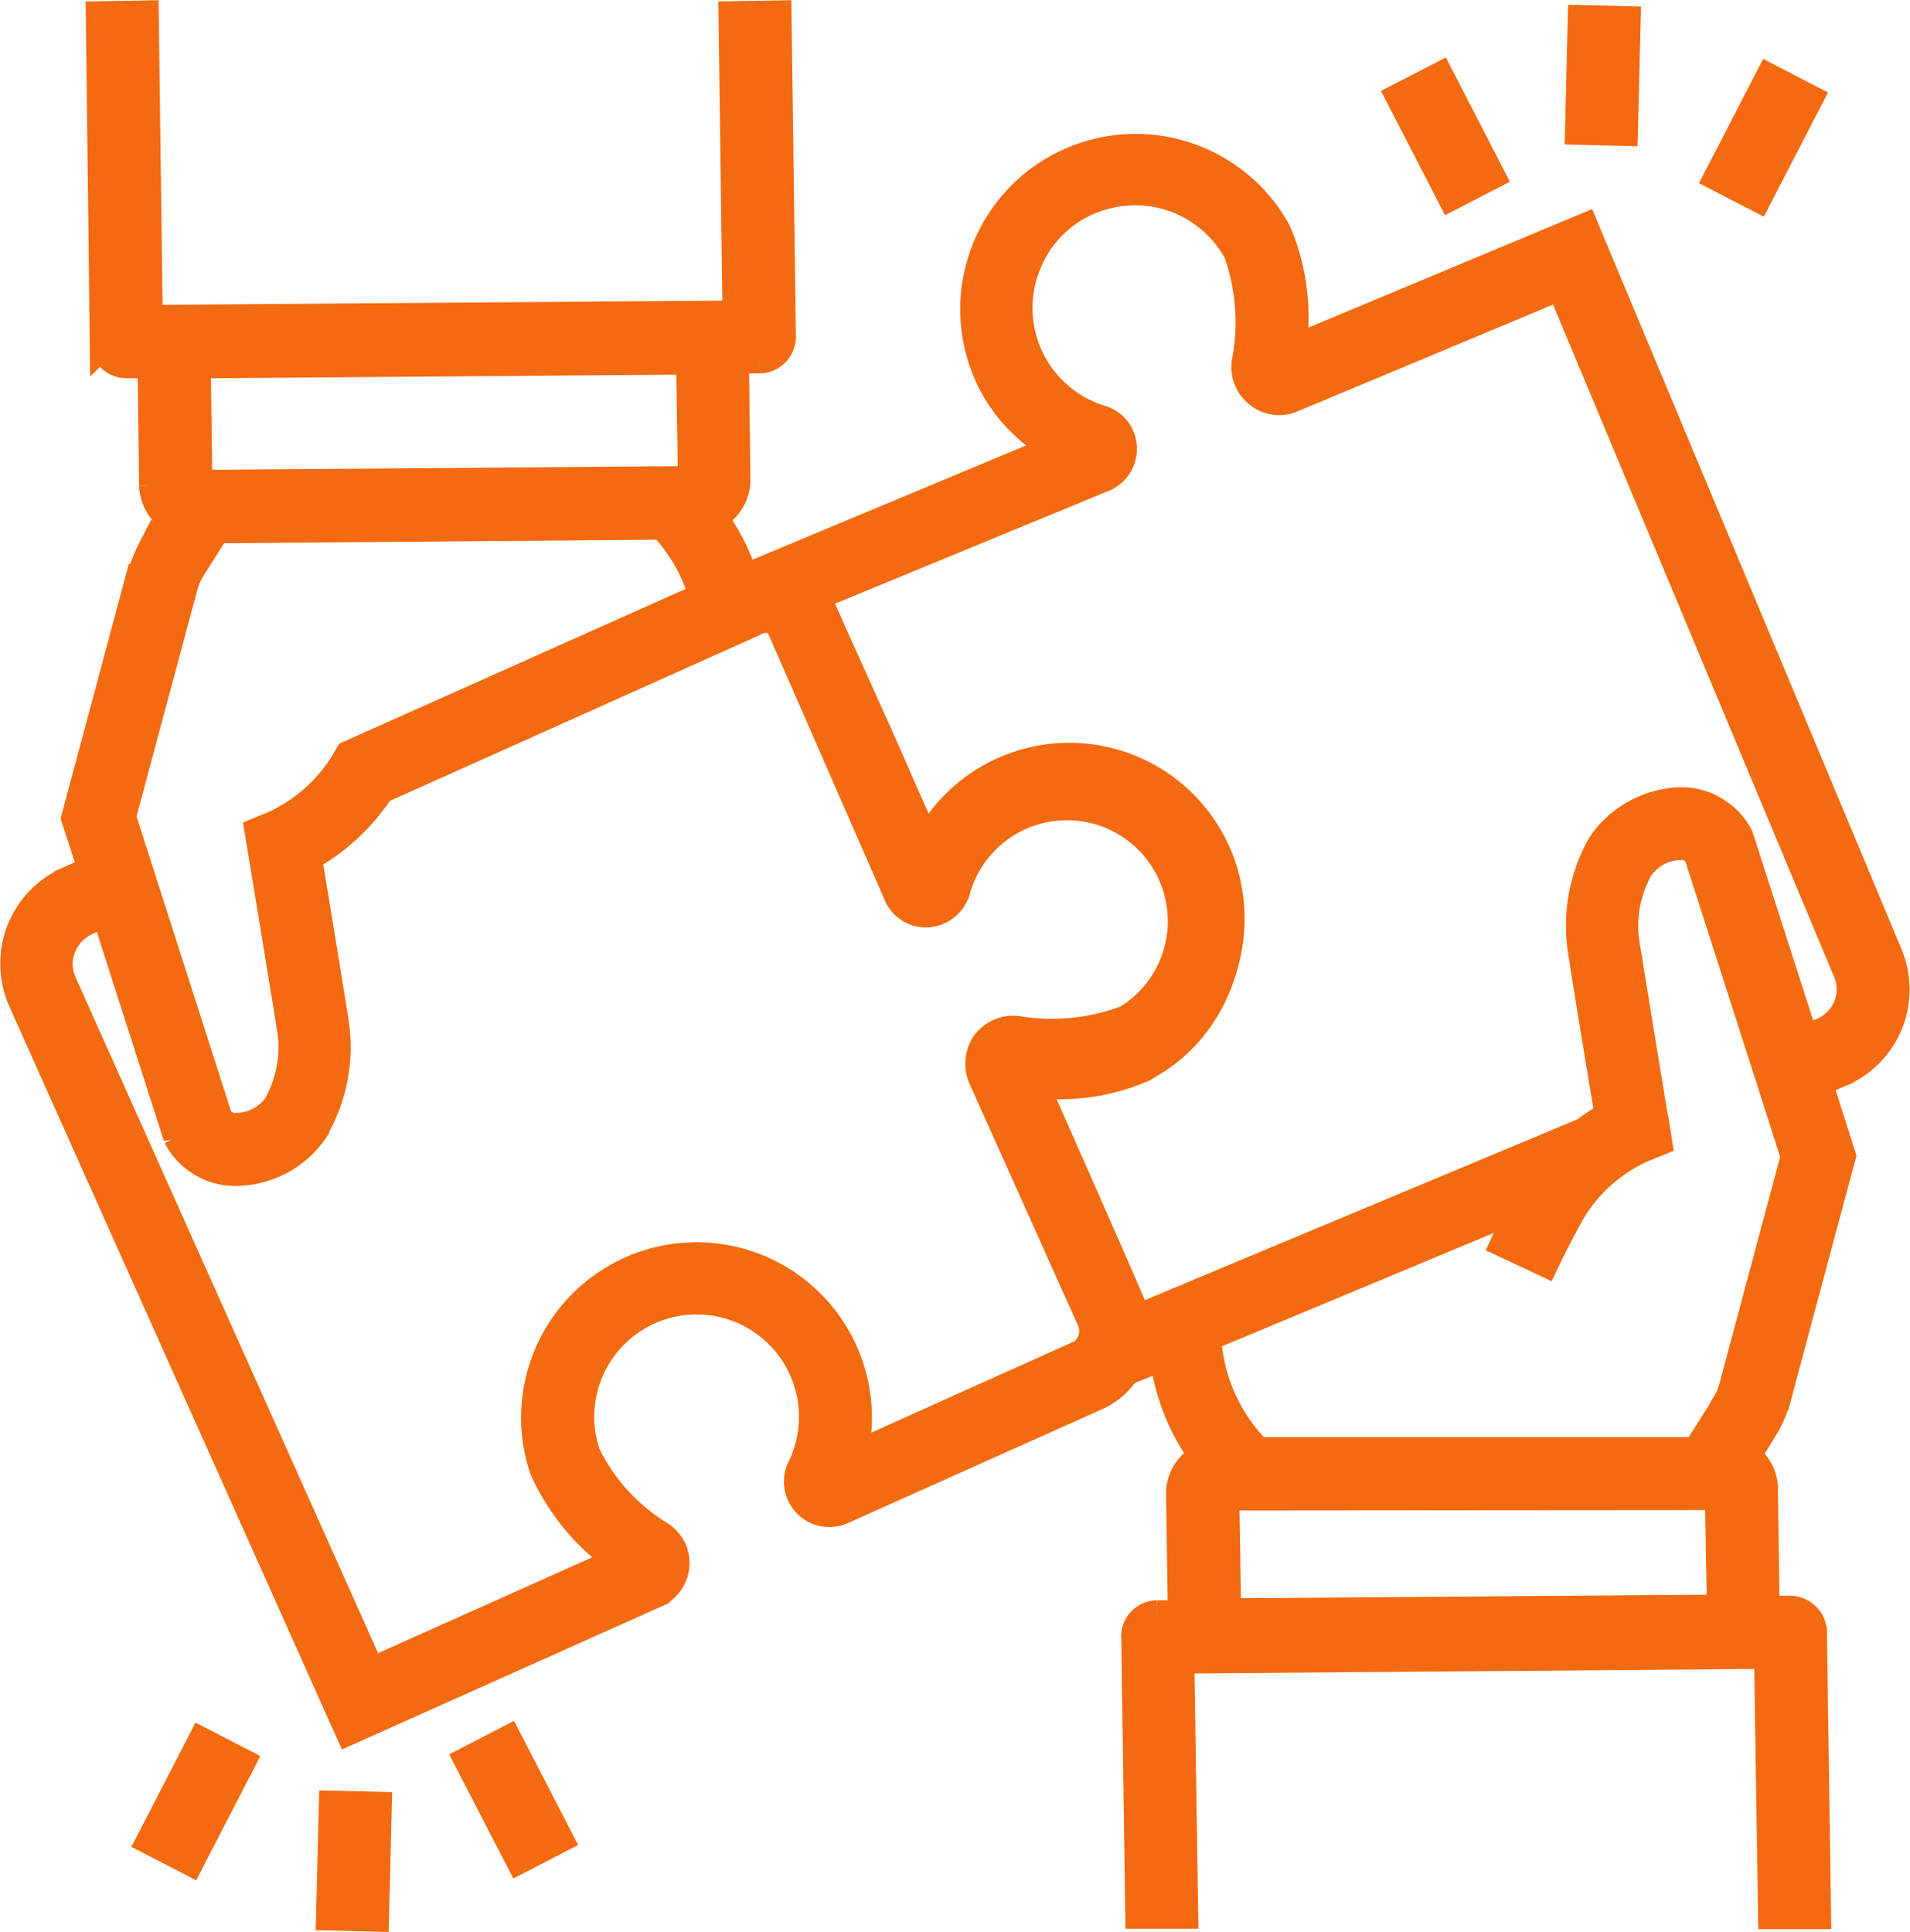<svg xmlns="http://www.w3.org/2000/svg" width="66.075" height="66.839" viewBox="0 0 66.075 66.839">
  <g id="collaboration" transform="translate(0.511 0.509)">
    <path id="Path_16806" data-name="Path 16806" d="M867.939,313.312a1.657,1.657,0,0,1-.881.875l-.621.265-2.262-7.036a2.258,2.258,0,0,0-1.93-1.207,3.424,3.424,0,0,0-2.808,1.485,5.656,5.656,0,0,0-.675,3.685c.19,1.234.709,4.408.929,5.693a7.028,7.028,0,0,0-.84.559l-15.5,6.479c-.038-.2-3.57-8.158-3.57-8.158a7.292,7.292,0,0,0,3.785-.546l.484-.294a5.4,5.4,0,0,0,1.485-1.472l.166-.254a5.831,5.831,0,0,0,.648-1.55.155.155,0,0,0,.013-.075h.013a5.721,5.721,0,0,0-.054-3.19,5.562,5.562,0,0,0-10.25-.889l-.9-2.021c-.292-.723-2.237-4.994-2.668-5.984a3.183,3.183,0,0,0-.356-.546l10.05-4.143a1.069,1.069,0,0,0,.651-1.041,1.04,1.04,0,0,0-.741-.953,4.04,4.04,0,0,1-2.693-5.042,5.232,5.232,0,0,1,.228-.584,3.978,3.978,0,0,1,2.532-2.136,4.042,4.042,0,0,1,4.676,1.97,7.247,7.247,0,0,1,.278,3.811,1.166,1.166,0,0,0,.444,1.079,1.125,1.125,0,0,0,1.143.152l9.3-3.886,9.91,23.707a1.583,1.583,0,0,1,.013,1.244m-3.953,13.162a2.379,2.379,0,0,1-.292.648v.027s-.383.621-.827,1.306l-.153.241h-15.18l-.126-.126a6.079,6.079,0,0,1-1.641-3.838l11-4.587c-.243.431-.471.889-.685,1.346l1.381.648c.281-.594.586-1.18.9-1.74a5.286,5.286,0,0,1,1.244-1.448,5.553,5.553,0,0,1,1.2-.749l.559-.227-.094-.6c-.011-.013-.048-.292-.126-.712-.228-1.373-.709-4.344-.9-5.513a4.088,4.088,0,0,1,.479-2.655,1.768,1.768,0,0,1,1.437-.763.667.667,0,0,1,.623.343l2.235,6.961.468,1.461.637,1.994Zm-.484,3.747.067,3.838a.442.442,0,0,1-.305.088l-16.5.126a.422.422,0,0,1-.308-.091l-.062-3.948Zm-22.2-4.842-7.785,3.5a5.568,5.568,0,1,0-10.684.4,7.634,7.634,0,0,0,2.642,3.19l-8.626,3.862-10.673-23.846a1.571,1.571,0,0,1-.024-1.245,1.618,1.618,0,0,1,.851-.9l.674-.305,2.489,7.761a2.239,2.239,0,0,0,1.943,1.21,3.311,3.311,0,0,0,2.8-1.475V317.5a5.65,5.65,0,0,0,.672-3.685c-.19-1.218-.712-4.405-.929-5.69a7.156,7.156,0,0,0,2.519-2.339l12.892-5.781a1.089,1.089,0,0,1,.64-.139.845.845,0,0,1,.391.42l3.99,9.124a1.04,1.04,0,0,0,1.028.648,1.1,1.1,0,0,0,.966-.749,3.989,3.989,0,1,1,5.933,4.435,7.347,7.347,0,0,1-3.811.377,1.182,1.182,0,0,0-1.068.458,1.231,1.231,0,0,0-.126,1.159l3.771,8.406a.952.952,0,0,1-.126.969A.7.7,0,0,1,841.306,325.38Zm-13.628-30.248h-.027V295.1l-16.478.128a.446.446,0,0,1-.305-.088v-.155l-.051-3.835a.6.6,0,0,1,.292-.088l16.505-.128a.435.435,0,0,1,.3.088l.064,4.015A.621.621,0,0,1,827.678,295.131Zm-11.565,9.464-.126.217a5.623,5.623,0,0,1-2.441,2.2l-.557.23s.875,5.3,1.119,6.836a4.111,4.111,0,0,1-.482,2.655,1.763,1.763,0,0,1-1.437.747.682.682,0,0,1-.624-.329l-2.478-7.735-.468-1.461-.393-1.22,2.146-7.992a2.431,2.431,0,0,1,.292-.648s.4-.637.84-1.322l15.445-.126a5.979,5.979,0,0,1,1.41,2.476Zm53.222,6.886-10.5-25.118-10.125,4.231a7.573,7.573,0,0,0-.519-4.1,5.568,5.568,0,0,0-9.822,5.246,5.5,5.5,0,0,0,2.211,2.248L829.761,298.5a7.609,7.609,0,0,0-1.079-2.136,1.515,1.515,0,0,0,.364-.278,1.416,1.416,0,0,0,.434-1l-.051-4.194h.864a.755.755,0,0,0,.533-.227.74.74,0,0,0,.227-.546l-.15-11.131-1.526.027.139,10.355-20.365.153-.139-10.534-1.523.027.136,11.294a.771.771,0,0,0,.766.749h.889c0,.037.051,4.194.051,4.194a1.463,1.463,0,0,0,.61,1.143l-.559.889a8.188,8.188,0,0,0-.508,1.194h-.013l-2.224,8.3.586,1.8-.827.369a3.13,3.13,0,0,0-1.665,1.753,3.175,3.175,0,0,0,.078,2.411L816.1,338.339l10.583-4.737a1.148,1.148,0,0,0,.685-.942,1.129,1.129,0,0,0-.5-1.052,6.772,6.772,0,0,1-2.577-2.821,4.041,4.041,0,1,1,7.456.482,1.069,1.069,0,0,0,1.386,1.448l8.792-3.937a2.392,2.392,0,0,0,1.028-.865l1.336-.546a7.389,7.389,0,0,0,1.37,3.479,1.67,1.67,0,0,0-.367.294,1.393,1.393,0,0,0-.434,1.014l.064,4.181h-.864a.77.77,0,0,0-.535.227.7.7,0,0,0-.214.546l.139,9.592h1.523l-.136-8.829,20.364-.163.139,9.006h1.526l-.142-9.769a.781.781,0,0,0-.763-.765h-.889c0-.021.013-.062.013-.088L865.027,330a1.372,1.372,0,0,0-.61-1.143c.294-.471.522-.824.56-.9a3.683,3.683,0,0,0,.484-1.092l.024-.088h.01l2.227-8.31-.814-2.567.736-.305a3.116,3.116,0,0,0,1.7-4.076Z" transform="translate(-804.531 -278.982)" fill="#f36a10" stroke="#f36a10" stroke-width="1"/>
    <rect id="Rectangle_6147" data-name="Rectangle 6147" width="1.525" height="3.837" transform="matrix(0.888, -0.459, 0.459, 0.888, 15.701, 60.401)" fill="#f36a10" stroke="#f36a10" stroke-width="1"/>
    <rect id="Rectangle_6148" data-name="Rectangle 6148" width="3.837" height="1.524" transform="translate(4.707 63.171) rotate(-62.701)" fill="#f36a10" stroke="#f36a10" stroke-width="1"/>
    <rect id="Rectangle_6149" data-name="Rectangle 6149" width="3.838" height="1.524" transform="matrix(0.025, -1, 1, 0.025, 10.923, 65.781)" fill="#f36a10" stroke="#f36a10" stroke-width="1"/>
    <rect id="Rectangle_6150" data-name="Rectangle 6150" width="1.525" height="3.837" transform="translate(47.936 2.852) rotate(-27.275)" fill="#f36a10" stroke="#f36a10" stroke-width="1"/>
    <rect id="Rectangle_6151" data-name="Rectangle 6151" width="3.836" height="1.524" transform="matrix(0.459, -0.889, 0.889, 0.459, 58.938, 5.614)" fill="#f36a10" stroke="#f36a10" stroke-width="1"/>
    <rect id="Rectangle_6152" data-name="Rectangle 6152" width="3.837" height="1.524" transform="translate(54.129 4.002) rotate(-88.596)" fill="#f36a10" stroke="#f36a10" stroke-width="1"/>
  </g>
</svg>

